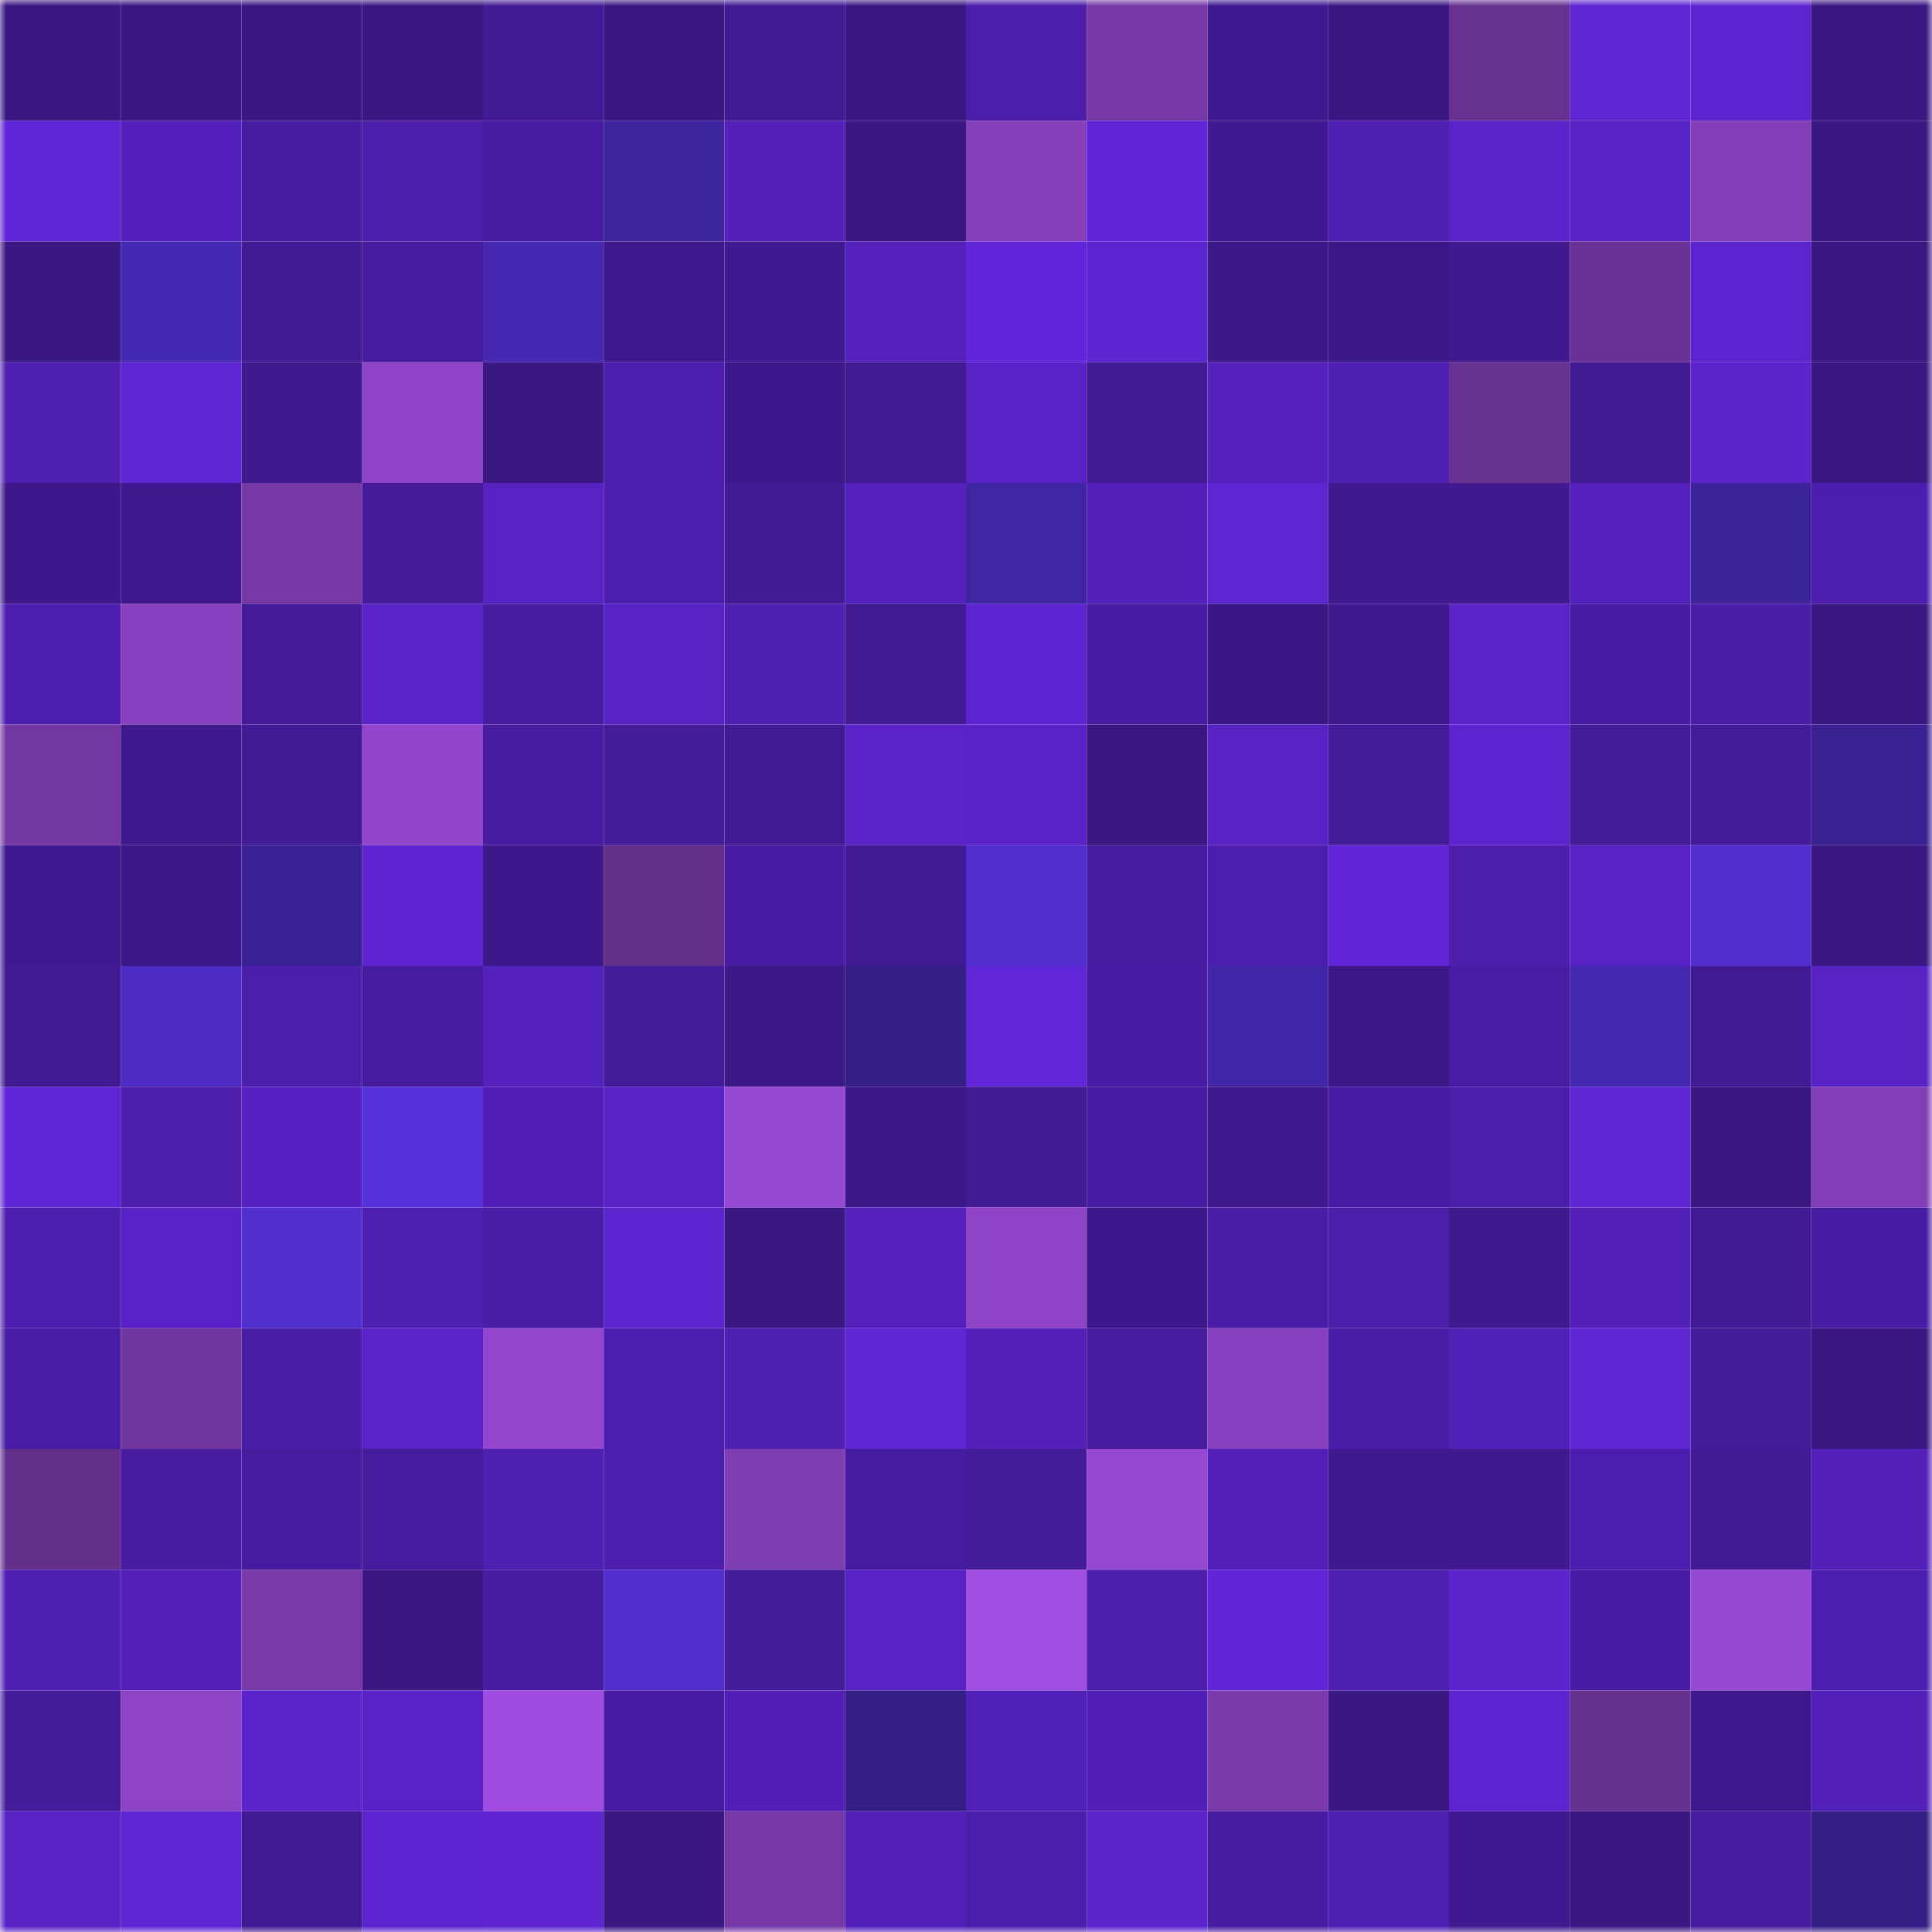<svg viewBox="0 0 160 160" fill="none" role="img" xmlns="http://www.w3.org/2000/svg" width="240" height="240" name="farcaster%2Cpapaafrona"><mask id="59570304" mask-type="alpha" maskUnits="userSpaceOnUse" x="0" y="0" width="160" height="160"><rect width="160" height="160" fill="#FFFFFF"></rect></mask><g mask="url(#59570304)"><rect x="0" y="0" width="10" height="10" fill="#3a1782"></rect><rect x="10" y="0" width="10" height="10" fill="#3a1782"></rect><rect x="20" y="0" width="10" height="10" fill="#3a1782"></rect><rect x="30" y="0" width="10" height="10" fill="#3a1782"></rect><rect x="40" y="0" width="10" height="10" fill="#431a96"></rect><rect x="50" y="0" width="10" height="10" fill="#3a1782"></rect><rect x="60" y="0" width="10" height="10" fill="#411a93"></rect><rect x="70" y="0" width="10" height="10" fill="#3a1782"></rect><rect x="80" y="0" width="10" height="10" fill="#4b1da8"></rect><rect x="90" y="0" width="10" height="10" fill="#7638a5"></rect><rect x="100" y="0" width="10" height="10" fill="#401990"></rect><rect x="110" y="0" width="10" height="10" fill="#3a1782"></rect><rect x="120" y="0" width="10" height="10" fill="#673191"></rect><rect x="130" y="0" width="10" height="10" fill="#5e25d3"></rect><rect x="140" y="0" width="10" height="10" fill="#5c24ce"></rect><rect x="150" y="0" width="10" height="10" fill="#3a1782"></rect><rect x="0" y="10" width="10" height="10" fill="#5e25d4"></rect><rect x="10" y="10" width="10" height="10" fill="#5320bb"></rect><rect x="20" y="10" width="10" height="10" fill="#471c9f"></rect><rect x="30" y="10" width="10" height="10" fill="#4c1eaa"></rect><rect x="40" y="10" width="10" height="10" fill="#481ca1"></rect><rect x="50" y="10" width="10" height="10" fill="#3d249e"></rect><rect x="60" y="10" width="10" height="10" fill="#5320ba"></rect><rect x="70" y="10" width="10" height="10" fill="#3a1782"></rect><rect x="80" y="10" width="10" height="10" fill="#8540ba"></rect><rect x="90" y="10" width="10" height="10" fill="#5f25d6"></rect><rect x="100" y="10" width="10" height="10" fill="#401990"></rect><rect x="110" y="10" width="10" height="10" fill="#4f1fb3"></rect><rect x="120" y="10" width="10" height="10" fill="#5a23ca"></rect><rect x="130" y="10" width="10" height="10" fill="#5722c3"></rect><rect x="140" y="10" width="10" height="10" fill="#843fb8"></rect><rect x="150" y="10" width="10" height="10" fill="#3a1782"></rect><rect x="0" y="20" width="10" height="10" fill="#3b1784"></rect><rect x="10" y="20" width="10" height="10" fill="#4528b1"></rect><rect x="20" y="20" width="10" height="10" fill="#421a95"></rect><rect x="30" y="20" width="10" height="10" fill="#461b9d"></rect><rect x="40" y="20" width="10" height="10" fill="#4528b1"></rect><rect x="50" y="20" width="10" height="10" fill="#3f188d"></rect><rect x="60" y="20" width="10" height="10" fill="#401990"></rect><rect x="70" y="20" width="10" height="10" fill="#5421bd"></rect><rect x="80" y="20" width="10" height="10" fill="#6025d8"></rect><rect x="90" y="20" width="10" height="10" fill="#5c24ce"></rect><rect x="100" y="20" width="10" height="10" fill="#3d1888"></rect><rect x="110" y="20" width="10" height="10" fill="#3c1787"></rect><rect x="120" y="20" width="10" height="10" fill="#40198f"></rect><rect x="130" y="20" width="10" height="10" fill="#6a3294"></rect><rect x="140" y="20" width="10" height="10" fill="#5c24cf"></rect><rect x="150" y="20" width="10" height="10" fill="#3a1782"></rect><rect x="0" y="30" width="10" height="10" fill="#4e1fb0"></rect><rect x="10" y="30" width="10" height="10" fill="#5e25d3"></rect><rect x="20" y="30" width="10" height="10" fill="#3f198e"></rect><rect x="30" y="30" width="10" height="10" fill="#8e44c7"></rect><rect x="40" y="30" width="10" height="10" fill="#3a1782"></rect><rect x="50" y="30" width="10" height="10" fill="#4d1ead"></rect><rect x="60" y="30" width="10" height="10" fill="#3d188a"></rect><rect x="70" y="30" width="10" height="10" fill="#411992"></rect><rect x="80" y="30" width="10" height="10" fill="#5822c6"></rect><rect x="90" y="30" width="10" height="10" fill="#411992"></rect><rect x="100" y="30" width="10" height="10" fill="#5521be"></rect><rect x="110" y="30" width="10" height="10" fill="#4f1fb3"></rect><rect x="120" y="30" width="10" height="10" fill="#683292"></rect><rect x="130" y="30" width="10" height="10" fill="#411992"></rect><rect x="140" y="30" width="10" height="10" fill="#5a23cb"></rect><rect x="150" y="30" width="10" height="10" fill="#3a1782"></rect><rect x="0" y="40" width="10" height="10" fill="#3e188b"></rect><rect x="10" y="40" width="10" height="10" fill="#3f188d"></rect><rect x="20" y="40" width="10" height="10" fill="#7538a4"></rect><rect x="30" y="40" width="10" height="10" fill="#451b9a"></rect><rect x="40" y="40" width="10" height="10" fill="#5622c2"></rect><rect x="50" y="40" width="10" height="10" fill="#4d1ead"></rect><rect x="60" y="40" width="10" height="10" fill="#431a95"></rect><rect x="70" y="40" width="10" height="10" fill="#5421bd"></rect><rect x="80" y="40" width="10" height="10" fill="#3f25a1"></rect><rect x="90" y="40" width="10" height="10" fill="#5220b8"></rect><rect x="100" y="40" width="10" height="10" fill="#5e25d2"></rect><rect x="110" y="40" width="10" height="10" fill="#40198f"></rect><rect x="120" y="40" width="10" height="10" fill="#40198f"></rect><rect x="130" y="40" width="10" height="10" fill="#5421bd"></rect><rect x="140" y="40" width="10" height="10" fill="#3c239a"></rect><rect x="150" y="40" width="10" height="10" fill="#4d1ead"></rect><rect x="0" y="50" width="10" height="10" fill="#4e1eb0"></rect><rect x="10" y="50" width="10" height="10" fill="#8841bf"></rect><rect x="20" y="50" width="10" height="10" fill="#441a98"></rect><rect x="30" y="50" width="10" height="10" fill="#5923c8"></rect><rect x="40" y="50" width="10" height="10" fill="#471c9f"></rect><rect x="50" y="50" width="10" height="10" fill="#5722c3"></rect><rect x="60" y="50" width="10" height="10" fill="#4f1fb1"></rect><rect x="70" y="50" width="10" height="10" fill="#411992"></rect><rect x="80" y="50" width="10" height="10" fill="#5c24cf"></rect><rect x="90" y="50" width="10" height="10" fill="#481ca2"></rect><rect x="100" y="50" width="10" height="10" fill="#3b1785"></rect><rect x="110" y="50" width="10" height="10" fill="#40198f"></rect><rect x="120" y="50" width="10" height="10" fill="#5923c7"></rect><rect x="130" y="50" width="10" height="10" fill="#481ca2"></rect><rect x="140" y="50" width="10" height="10" fill="#491da5"></rect><rect x="150" y="50" width="10" height="10" fill="#3a1782"></rect><rect x="0" y="60" width="10" height="10" fill="#7337a1"></rect><rect x="10" y="60" width="10" height="10" fill="#3f188d"></rect><rect x="20" y="60" width="10" height="10" fill="#421a95"></rect><rect x="30" y="60" width="10" height="10" fill="#9045ca"></rect><rect x="40" y="60" width="10" height="10" fill="#481ca1"></rect><rect x="50" y="60" width="10" height="10" fill="#431a97"></rect><rect x="60" y="60" width="10" height="10" fill="#411992"></rect><rect x="70" y="60" width="10" height="10" fill="#5923c8"></rect><rect x="80" y="60" width="10" height="10" fill="#5822c6"></rect><rect x="90" y="60" width="10" height="10" fill="#3a1782"></rect><rect x="100" y="60" width="10" height="10" fill="#5722c4"></rect><rect x="110" y="60" width="10" height="10" fill="#431a97"></rect><rect x="120" y="60" width="10" height="10" fill="#5c24cf"></rect><rect x="130" y="60" width="10" height="10" fill="#431a97"></rect><rect x="140" y="60" width="10" height="10" fill="#441b99"></rect><rect x="150" y="60" width="10" height="10" fill="#392192"></rect><rect x="0" y="70" width="10" height="10" fill="#401990"></rect><rect x="10" y="70" width="10" height="10" fill="#3c1787"></rect><rect x="20" y="70" width="10" height="10" fill="#392193"></rect><rect x="30" y="70" width="10" height="10" fill="#5d24d0"></rect><rect x="40" y="70" width="10" height="10" fill="#3d188a"></rect><rect x="50" y="70" width="10" height="10" fill="#622f89"></rect><rect x="60" y="70" width="10" height="10" fill="#481ca2"></rect><rect x="70" y="70" width="10" height="10" fill="#411992"></rect><rect x="80" y="70" width="10" height="10" fill="#512fcf"></rect><rect x="90" y="70" width="10" height="10" fill="#471ca0"></rect><rect x="100" y="70" width="10" height="10" fill="#4d1ead"></rect><rect x="110" y="70" width="10" height="10" fill="#5f25d6"></rect><rect x="120" y="70" width="10" height="10" fill="#4c1eab"></rect><rect x="130" y="70" width="10" height="10" fill="#5722c3"></rect><rect x="140" y="70" width="10" height="10" fill="#502fce"></rect><rect x="150" y="70" width="10" height="10" fill="#3a1782"></rect><rect x="0" y="80" width="10" height="10" fill="#411991"></rect><rect x="10" y="80" width="10" height="10" fill="#4c2cc2"></rect><rect x="20" y="80" width="10" height="10" fill="#4c1eaa"></rect><rect x="30" y="80" width="10" height="10" fill="#461b9d"></rect><rect x="40" y="80" width="10" height="10" fill="#5421bc"></rect><rect x="50" y="80" width="10" height="10" fill="#431a97"></rect><rect x="60" y="80" width="10" height="10" fill="#3d1889"></rect><rect x="70" y="80" width="10" height="10" fill="#351f87"></rect><rect x="80" y="80" width="10" height="10" fill="#6026d8"></rect><rect x="90" y="80" width="10" height="10" fill="#481ca2"></rect><rect x="100" y="80" width="10" height="10" fill="#4126a7"></rect><rect x="110" y="80" width="10" height="10" fill="#3c1787"></rect><rect x="120" y="80" width="10" height="10" fill="#491ca4"></rect><rect x="130" y="80" width="10" height="10" fill="#4428af"></rect><rect x="140" y="80" width="10" height="10" fill="#421a94"></rect><rect x="150" y="80" width="10" height="10" fill="#5722c3"></rect><rect x="0" y="90" width="10" height="10" fill="#5e25d4"></rect><rect x="10" y="90" width="10" height="10" fill="#4c1eaa"></rect><rect x="20" y="90" width="10" height="10" fill="#5621c0"></rect><rect x="30" y="90" width="10" height="10" fill="#5532dc"></rect><rect x="40" y="90" width="10" height="10" fill="#511fb5"></rect><rect x="50" y="90" width="10" height="10" fill="#5722c3"></rect><rect x="60" y="90" width="10" height="10" fill="#9748d3"></rect><rect x="70" y="90" width="10" height="10" fill="#3c1787"></rect><rect x="80" y="90" width="10" height="10" fill="#421a93"></rect><rect x="90" y="90" width="10" height="10" fill="#481ca2"></rect><rect x="100" y="90" width="10" height="10" fill="#3f198e"></rect><rect x="110" y="90" width="10" height="10" fill="#481ca2"></rect><rect x="120" y="90" width="10" height="10" fill="#4b1da9"></rect><rect x="130" y="90" width="10" height="10" fill="#5e25d3"></rect><rect x="140" y="90" width="10" height="10" fill="#3a1782"></rect><rect x="150" y="90" width="10" height="10" fill="#823eb6"></rect><rect x="0" y="100" width="10" height="10" fill="#4e1eaf"></rect><rect x="10" y="100" width="10" height="10" fill="#5822c6"></rect><rect x="20" y="100" width="10" height="10" fill="#512fcf"></rect><rect x="30" y="100" width="10" height="10" fill="#4e1fb0"></rect><rect x="40" y="100" width="10" height="10" fill="#491da5"></rect><rect x="50" y="100" width="10" height="10" fill="#5c24ce"></rect><rect x="60" y="100" width="10" height="10" fill="#3a1783"></rect><rect x="70" y="100" width="10" height="10" fill="#5421bd"></rect><rect x="80" y="100" width="10" height="10" fill="#8f44c8"></rect><rect x="90" y="100" width="10" height="10" fill="#3d188a"></rect><rect x="100" y="100" width="10" height="10" fill="#4a1da6"></rect><rect x="110" y="100" width="10" height="10" fill="#4b1da8"></rect><rect x="120" y="100" width="10" height="10" fill="#3f198e"></rect><rect x="130" y="100" width="10" height="10" fill="#5220b8"></rect><rect x="140" y="100" width="10" height="10" fill="#421a95"></rect><rect x="150" y="100" width="10" height="10" fill="#481ca2"></rect><rect x="0" y="110" width="10" height="10" fill="#491da5"></rect><rect x="10" y="110" width="10" height="10" fill="#72369f"></rect><rect x="20" y="110" width="10" height="10" fill="#4a1da6"></rect><rect x="30" y="110" width="10" height="10" fill="#5923c8"></rect><rect x="40" y="110" width="10" height="10" fill="#9346cd"></rect><rect x="50" y="110" width="10" height="10" fill="#4d1ead"></rect><rect x="60" y="110" width="10" height="10" fill="#4f1fb3"></rect><rect x="70" y="110" width="10" height="10" fill="#5e25d3"></rect><rect x="80" y="110" width="10" height="10" fill="#5320ba"></rect><rect x="90" y="110" width="10" height="10" fill="#461b9d"></rect><rect x="100" y="110" width="10" height="10" fill="#8741be"></rect><rect x="110" y="110" width="10" height="10" fill="#491da5"></rect><rect x="120" y="110" width="10" height="10" fill="#5120b6"></rect><rect x="130" y="110" width="10" height="10" fill="#5e25d3"></rect><rect x="140" y="110" width="10" height="10" fill="#431a97"></rect><rect x="150" y="110" width="10" height="10" fill="#3a1782"></rect><rect x="0" y="120" width="10" height="10" fill="#632f8b"></rect><rect x="10" y="120" width="10" height="10" fill="#471ca0"></rect><rect x="20" y="120" width="10" height="10" fill="#461b9d"></rect><rect x="30" y="120" width="10" height="10" fill="#461b9d"></rect><rect x="40" y="120" width="10" height="10" fill="#4f1fb2"></rect><rect x="50" y="120" width="10" height="10" fill="#4d1ead"></rect><rect x="60" y="120" width="10" height="10" fill="#7f3db2"></rect><rect x="70" y="120" width="10" height="10" fill="#461b9d"></rect><rect x="80" y="120" width="10" height="10" fill="#441b99"></rect><rect x="90" y="120" width="10" height="10" fill="#9748d3"></rect><rect x="100" y="120" width="10" height="10" fill="#5220b8"></rect><rect x="110" y="120" width="10" height="10" fill="#40198f"></rect><rect x="120" y="120" width="10" height="10" fill="#3f198d"></rect><rect x="130" y="120" width="10" height="10" fill="#4d1ead"></rect><rect x="140" y="120" width="10" height="10" fill="#431a96"></rect><rect x="150" y="120" width="10" height="10" fill="#5220b8"></rect><rect x="0" y="130" width="10" height="10" fill="#501fb4"></rect><rect x="10" y="130" width="10" height="10" fill="#5220b8"></rect><rect x="20" y="130" width="10" height="10" fill="#793aa9"></rect><rect x="30" y="130" width="10" height="10" fill="#3a1782"></rect><rect x="40" y="130" width="10" height="10" fill="#471ca0"></rect><rect x="50" y="130" width="10" height="10" fill="#4f2ecb"></rect><rect x="60" y="130" width="10" height="10" fill="#441b9a"></rect><rect x="70" y="130" width="10" height="10" fill="#5722c3"></rect><rect x="80" y="130" width="10" height="10" fill="#a14de1"></rect><rect x="90" y="130" width="10" height="10" fill="#4b1da8"></rect><rect x="100" y="130" width="10" height="10" fill="#5f25d7"></rect><rect x="110" y="130" width="10" height="10" fill="#4f1fb3"></rect><rect x="120" y="130" width="10" height="10" fill="#5b23cc"></rect><rect x="130" y="130" width="10" height="10" fill="#481ca2"></rect><rect x="140" y="130" width="10" height="10" fill="#9748d4"></rect><rect x="150" y="130" width="10" height="10" fill="#4d1ead"></rect><rect x="0" y="140" width="10" height="10" fill="#441b99"></rect><rect x="10" y="140" width="10" height="10" fill="#8c43c4"></rect><rect x="20" y="140" width="10" height="10" fill="#5a23cb"></rect><rect x="30" y="140" width="10" height="10" fill="#5822c6"></rect><rect x="40" y="140" width="10" height="10" fill="#a04ce0"></rect><rect x="50" y="140" width="10" height="10" fill="#481ca2"></rect><rect x="60" y="140" width="10" height="10" fill="#511fb5"></rect><rect x="70" y="140" width="10" height="10" fill="#351f87"></rect><rect x="80" y="140" width="10" height="10" fill="#5120b6"></rect><rect x="90" y="140" width="10" height="10" fill="#511fb5"></rect><rect x="100" y="140" width="10" height="10" fill="#7a3aab"></rect><rect x="110" y="140" width="10" height="10" fill="#3a1782"></rect><rect x="120" y="140" width="10" height="10" fill="#5c24cf"></rect><rect x="130" y="140" width="10" height="10" fill="#66308e"></rect><rect x="140" y="140" width="10" height="10" fill="#3f188d"></rect><rect x="150" y="140" width="10" height="10" fill="#5220b8"></rect><rect x="0" y="150" width="10" height="10" fill="#5822c5"></rect><rect x="10" y="150" width="10" height="10" fill="#5e25d3"></rect><rect x="20" y="150" width="10" height="10" fill="#411992"></rect><rect x="30" y="150" width="10" height="10" fill="#5c24ce"></rect><rect x="40" y="150" width="10" height="10" fill="#5d24d0"></rect><rect x="50" y="150" width="10" height="10" fill="#3a1782"></rect><rect x="60" y="150" width="10" height="10" fill="#7638a5"></rect><rect x="70" y="150" width="10" height="10" fill="#5220b8"></rect><rect x="80" y="150" width="10" height="10" fill="#4d1eac"></rect><rect x="90" y="150" width="10" height="10" fill="#5a23cb"></rect><rect x="100" y="150" width="10" height="10" fill="#471ca1"></rect><rect x="110" y="150" width="10" height="10" fill="#4f1fb3"></rect><rect x="120" y="150" width="10" height="10" fill="#401990"></rect><rect x="130" y="150" width="10" height="10" fill="#3a1782"></rect><rect x="140" y="150" width="10" height="10" fill="#461b9d"></rect><rect x="150" y="150" width="10" height="10" fill="#351f87"></rect></g></svg>